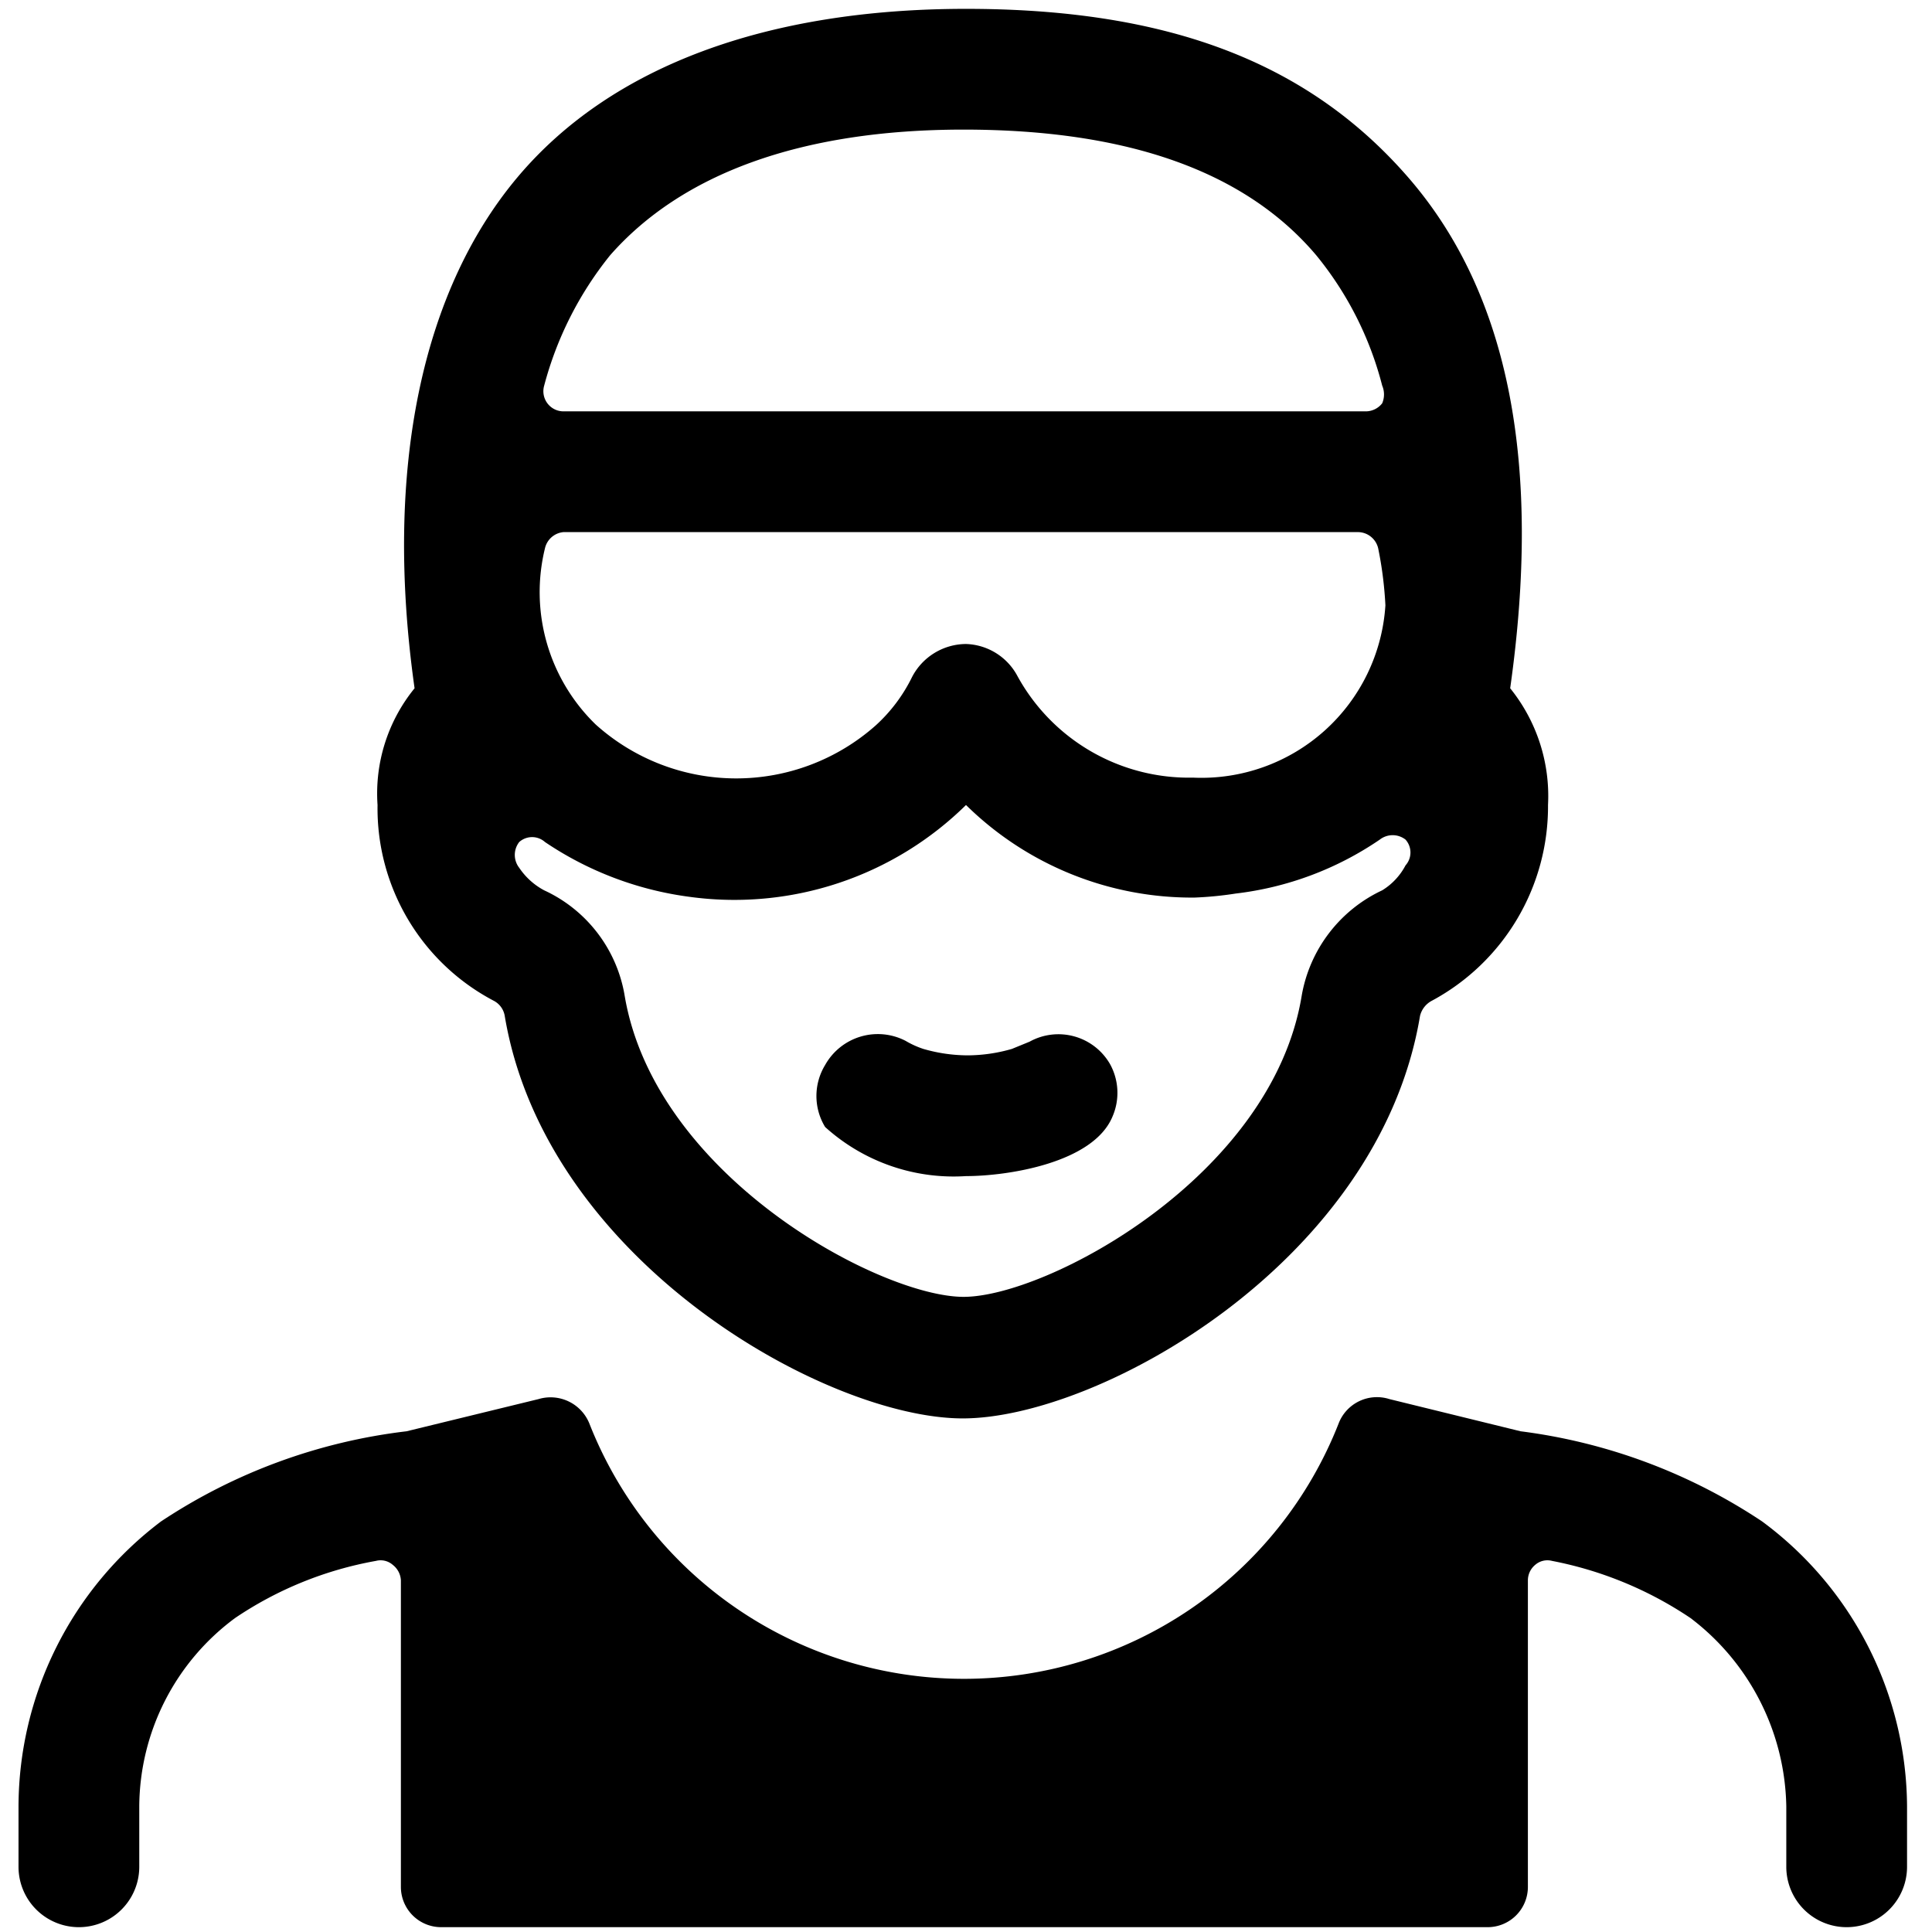 <svg xmlns="http://www.w3.org/2000/svg" viewBox="0 0 24 24"><g><path d="M13.79 13.22a0.74 0.74 0 0 0 -1 -0.28l-0.22 0.09a2 2 0 0 1 -0.55 0.08 2 2 0 0 1 -0.55 -0.08 1.12 1.12 0 0 1 -0.22 -0.1 0.75 0.75 0 0 0 -1 0.3 0.74 0.74 0 0 0 0 0.77 2.38 2.38 0 0 0 1.75 0.61c0.51 0 1.58 -0.16 1.82 -0.74a0.74 0.74 0 0 0 -0.03 -0.65Z" fill="#000000" stroke-width="1"></path><path d="M6.13 12.43a0.26 0.26 0 0 1 0.14 0.19c0.51 3.05 4 5 5.69 5s5.17 -1.94 5.68 -5a0.29 0.29 0 0 1 0.15 -0.19A2.74 2.74 0 0 0 19.23 10a2.13 2.13 0 0 0 -0.47 -1.45c0.39 -2.76 0 -4.89 -1.27 -6.35S14.45 0.11 12 0.11 7.6 0.81 6.43 2.2 4.76 5.79 5.15 8.55A2.07 2.07 0 0 0 4.69 10a2.7 2.7 0 0 0 1.44 2.43Zm8.69 -2.77a2.43 2.43 0 0 1 -2.18 -1.26A0.75 0.75 0 0 0 12 8a0.76 0.76 0 0 0 -0.67 0.41 2 2 0 0 1 -0.45 0.6A2.61 2.61 0 0 1 7.4 9a2.29 2.29 0 0 1 -0.63 -2.19 0.26 0.26 0 0 1 0.23 -0.2h9.87a0.26 0.26 0 0 1 0.25 0.2 4.71 4.71 0 0 1 0.09 0.71 2.29 2.29 0 0 1 -2.39 2.14Zm2.35 1.4a1.78 1.78 0 0 0 -1 1.31c-0.37 2.25 -3.17 3.74 -4.2 3.74s-3.83 -1.49 -4.21 -3.74a1.76 1.76 0 0 0 -1 -1.31 0.86 0.86 0 0 1 -0.31 -0.28 0.26 0.26 0 0 1 0 -0.32 0.24 0.24 0 0 1 0.32 0 4.18 4.18 0 0 0 1.79 0.68A4.1 4.1 0 0 0 12 10a4 4 0 0 0 2.84 1.15 4.4 4.4 0 0 0 0.51 -0.05 4 4 0 0 0 1.79 -0.67 0.26 0.26 0 0 1 0.32 0 0.24 0.24 0 0 1 0 0.32 0.8 0.8 0 0 1 -0.29 0.31ZM7 5.11a0.25 0.25 0 0 1 -0.24 -0.32 4.35 4.35 0 0 1 0.82 -1.62c0.88 -1 2.35 -1.56 4.39 -1.56s3.5 0.52 4.38 1.56a4.2 4.2 0 0 1 0.82 1.62 0.28 0.28 0 0 1 0 0.22 0.26 0.26 0 0 1 -0.2 0.1Z" fill="#000000" stroke-width="1"></path><path d="M17.26 17.38a0.51 0.51 0 0 0 -0.63 0.3 5 5 0 0 1 -9.31 0 0.52 0.52 0 0 0 -0.63 -0.3l-1.64 0.4A7 7 0 0 0 2 18.9a4.45 4.45 0 0 0 -1.77 3.54v0.75a0.75 0.75 0 0 0 1.5 0v-0.75a2.93 2.93 0 0 1 1.19 -2.34 4.55 4.55 0 0 1 1.75 -0.71 0.23 0.23 0 0 1 0.21 0.05 0.26 0.26 0 0 1 0.1 0.19v3.81a0.5 0.5 0 0 0 0.5 0.5h13a0.5 0.5 0 0 0 0.5 -0.5v-3.81a0.25 0.25 0 0 1 0.09 -0.19 0.23 0.23 0 0 1 0.21 -0.05 4.66 4.66 0 0 1 1.72 0.71 3 3 0 0 1 1.19 2.34v0.75a0.75 0.75 0 0 0 1.5 0v-0.75a4.43 4.43 0 0 0 -1.8 -3.54 7 7 0 0 0 -3 -1.12Z" fill="#000000" stroke-width="1"></path></g></svg>